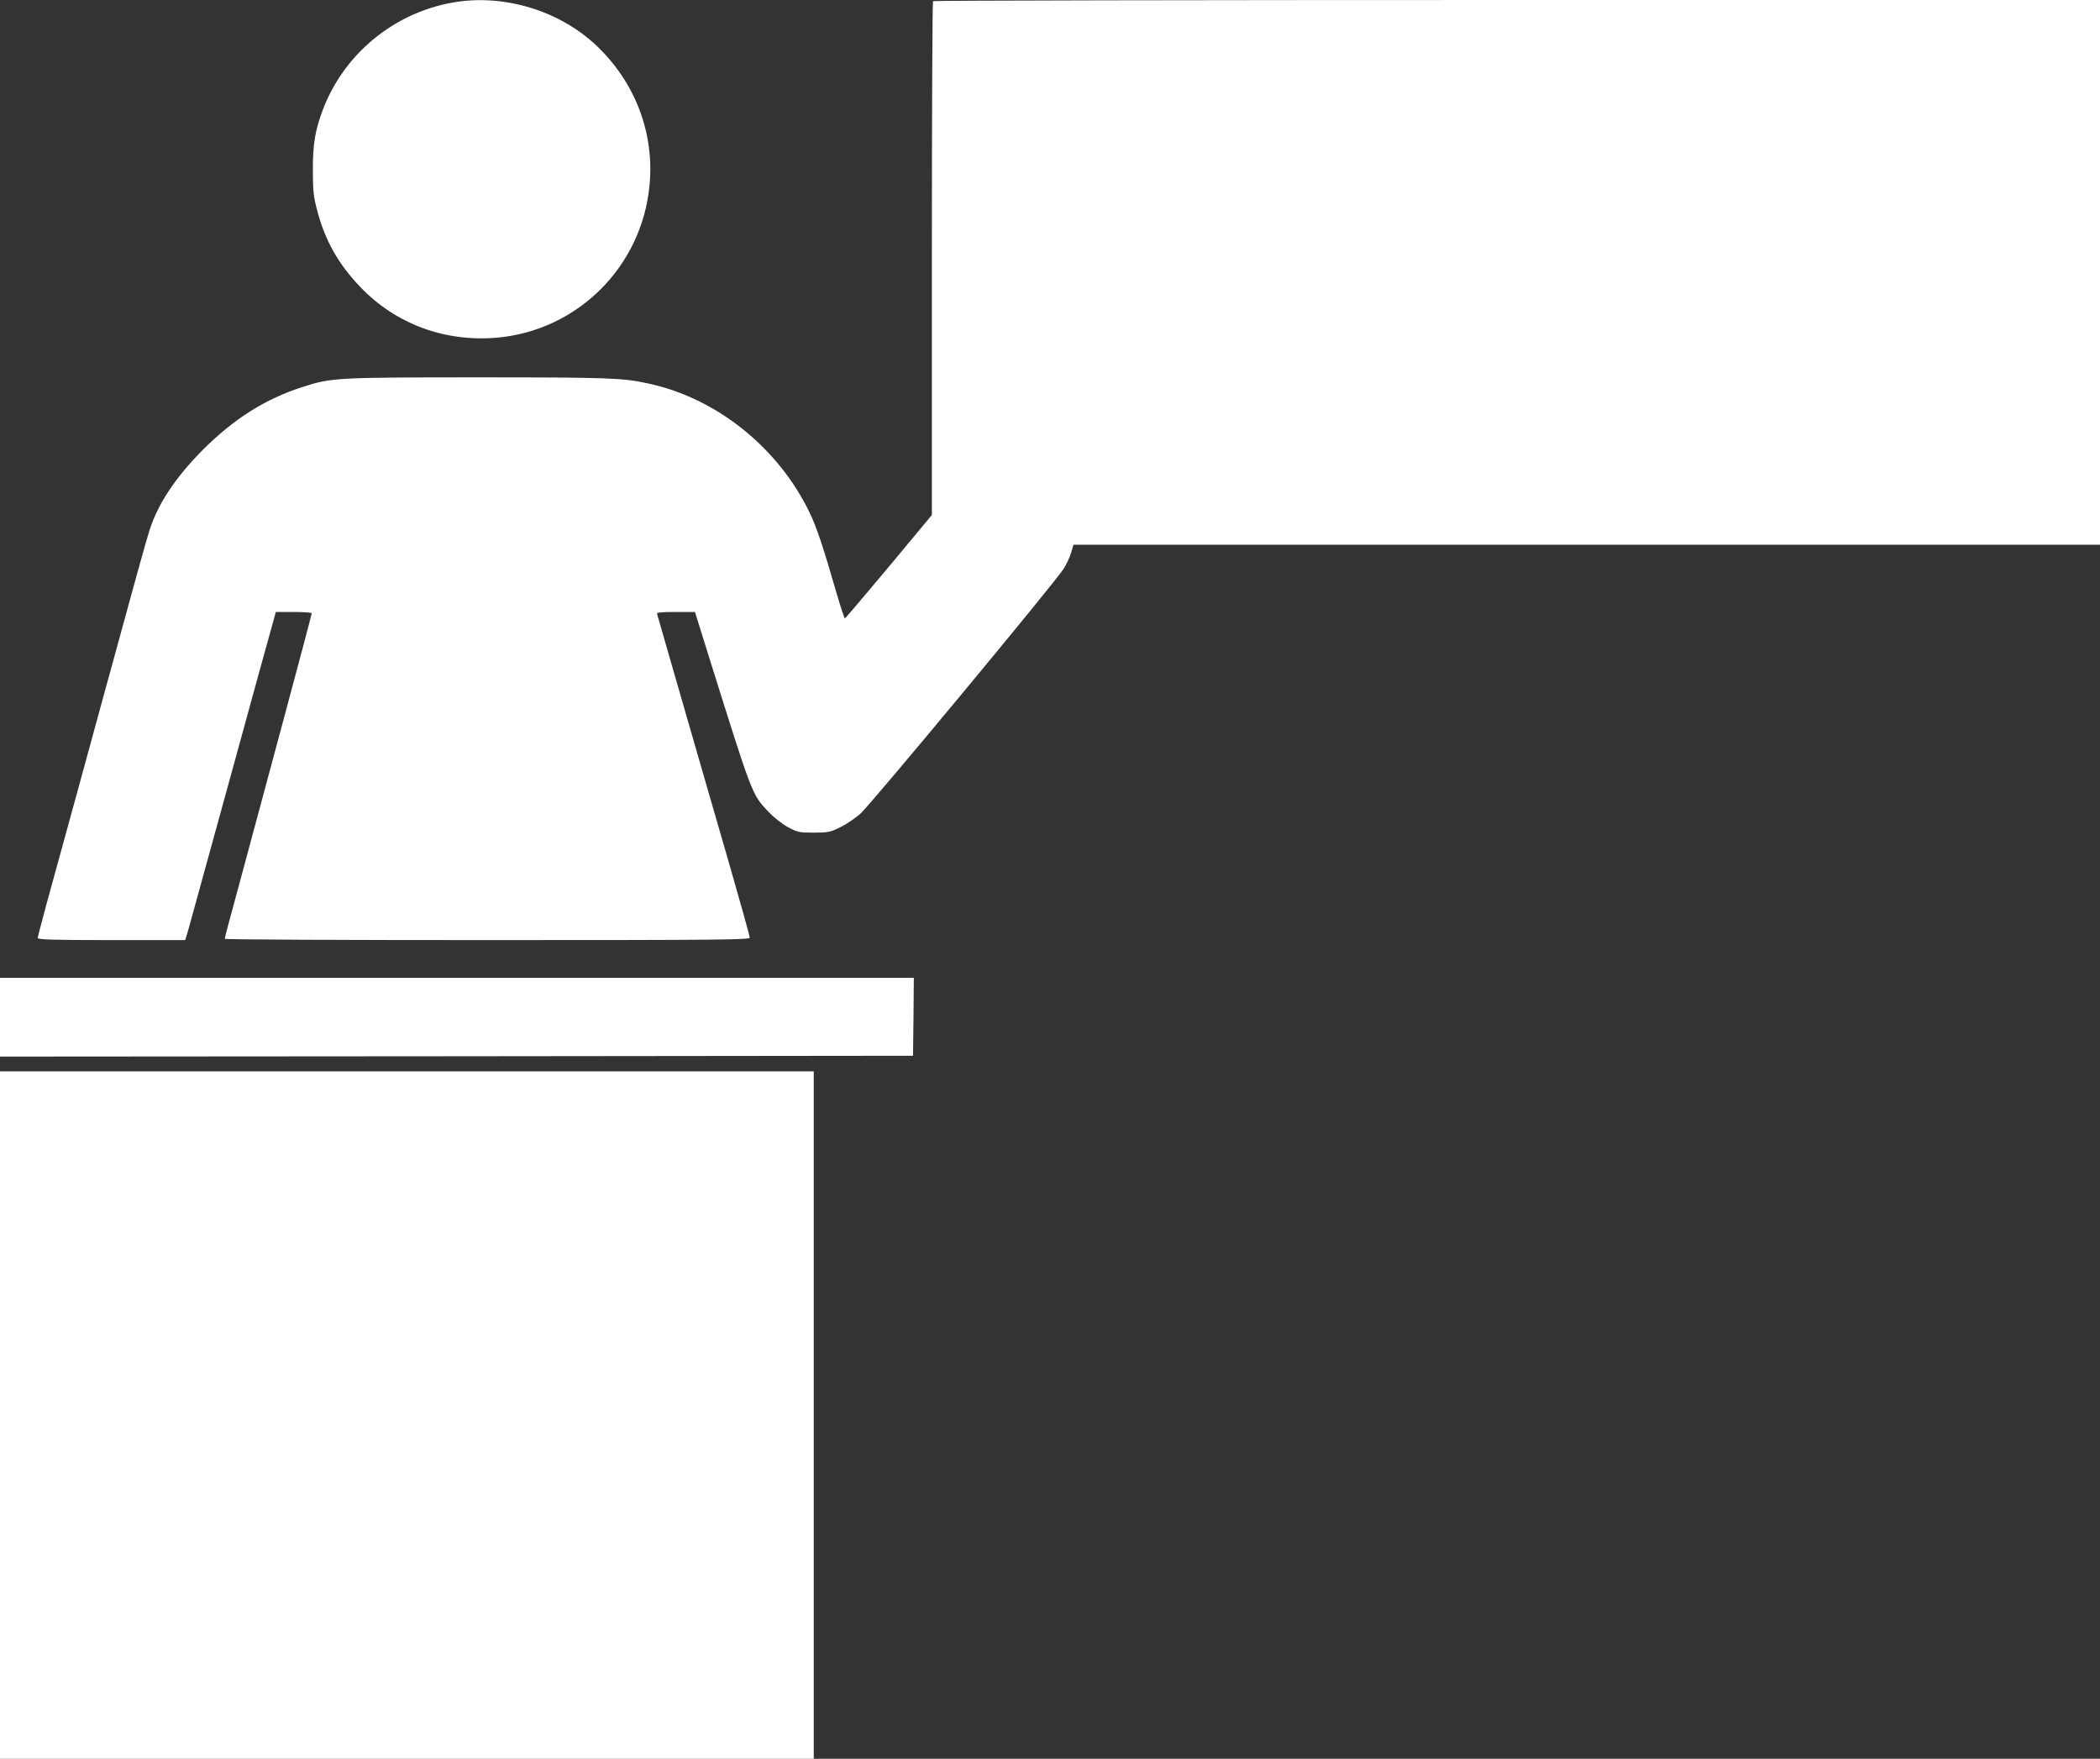 <?xml version="1.0" standalone="no"?>
<!DOCTYPE svg PUBLIC "-//W3C//DTD SVG 20010904//EN"
 "http://www.w3.org/TR/2001/REC-SVG-20010904/DTD/svg10.dtd">
<svg version="1.0" xmlns="http://www.w3.org/2000/svg"
 width="1280pt" height="1072pt" viewBox="0 0 1280 1072"
 preserveAspectRatio="xMidYMid meet">
<rect x="0" y="0" width="1280" height="1072" fill="#333333" stroke="none"/>
<g transform="translate(0,1072) scale(0.1,-0.1)"
fill="#ffffff" stroke="none">
<path d="M2756 10704 c-353 -64 -650 -306 -782 -637 -52 -132 -68 -222 -67
-387 0 -123 4 -160 27 -245 47 -181 129 -325 261 -463 216 -227 517 -338 835
-310 492 44 883 434 929 929 30 313 -83 616 -312 840 -228 223 -576 330 -891
273z"/>
<path d="M5687 10713 c-4 -3 -7 -710 -7 -1569 l0 -1563 -262 -315 c-145 -173
-265 -315 -268 -315 -3 -1 -25 65 -49 147 -82 285 -123 408 -166 497 -191 397
-568 699 -985 788 -156 34 -245 37 -1035 37 -868 0 -897 -2 -1075 -60 -225
-73 -414 -193 -601 -379 -168 -169 -275 -329 -327 -491 -18 -54 -96 -335 -272
-980 -16 -58 -92 -336 -169 -618 -78 -282 -164 -595 -191 -695 -27 -100 -50
-188 -50 -194 0 -10 97 -13 450 -13 l449 0 20 67 c10 38 128 464 261 948 133
484 248 904 257 933 l14 52 110 0 c60 0 109 -4 109 -8 0 -5 -74 -285 -165
-623 -91 -338 -202 -749 -246 -914 -45 -165 -89 -331 -100 -370 -10 -38 -19
-73 -19 -77 0 -5 720 -8 1600 -8 1432 0 1600 2 1600 15 0 9 -58 217 -129 463
-71 246 -198 683 -281 972 -83 289 -153 531 -155 538 -3 9 24 12 113 12 l118
0 88 -282 c262 -836 259 -828 356 -932 35 -37 85 -77 122 -97 59 -32 69 -34
158 -34 87 0 101 3 162 33 37 18 93 56 124 84 69 64 1195 1420 1239 1494 18
29 38 74 45 99 l13 45 3128 0 3129 0 0 1660 0 1660 -3553 0 c-1955 0 -3557 -3
-3560 -7z"/>
<path d="M0 4520 l0 -240 2783 2 2782 3 3 238 2 237 -2785 0 -2785 0 0 -240z"/>
<path d="M0 2095 l0 -2095 2480 0 2480 0 0 2095 0 2095 -2480 0 -2480 0 0
-2095z"/>
</g>
</svg>
